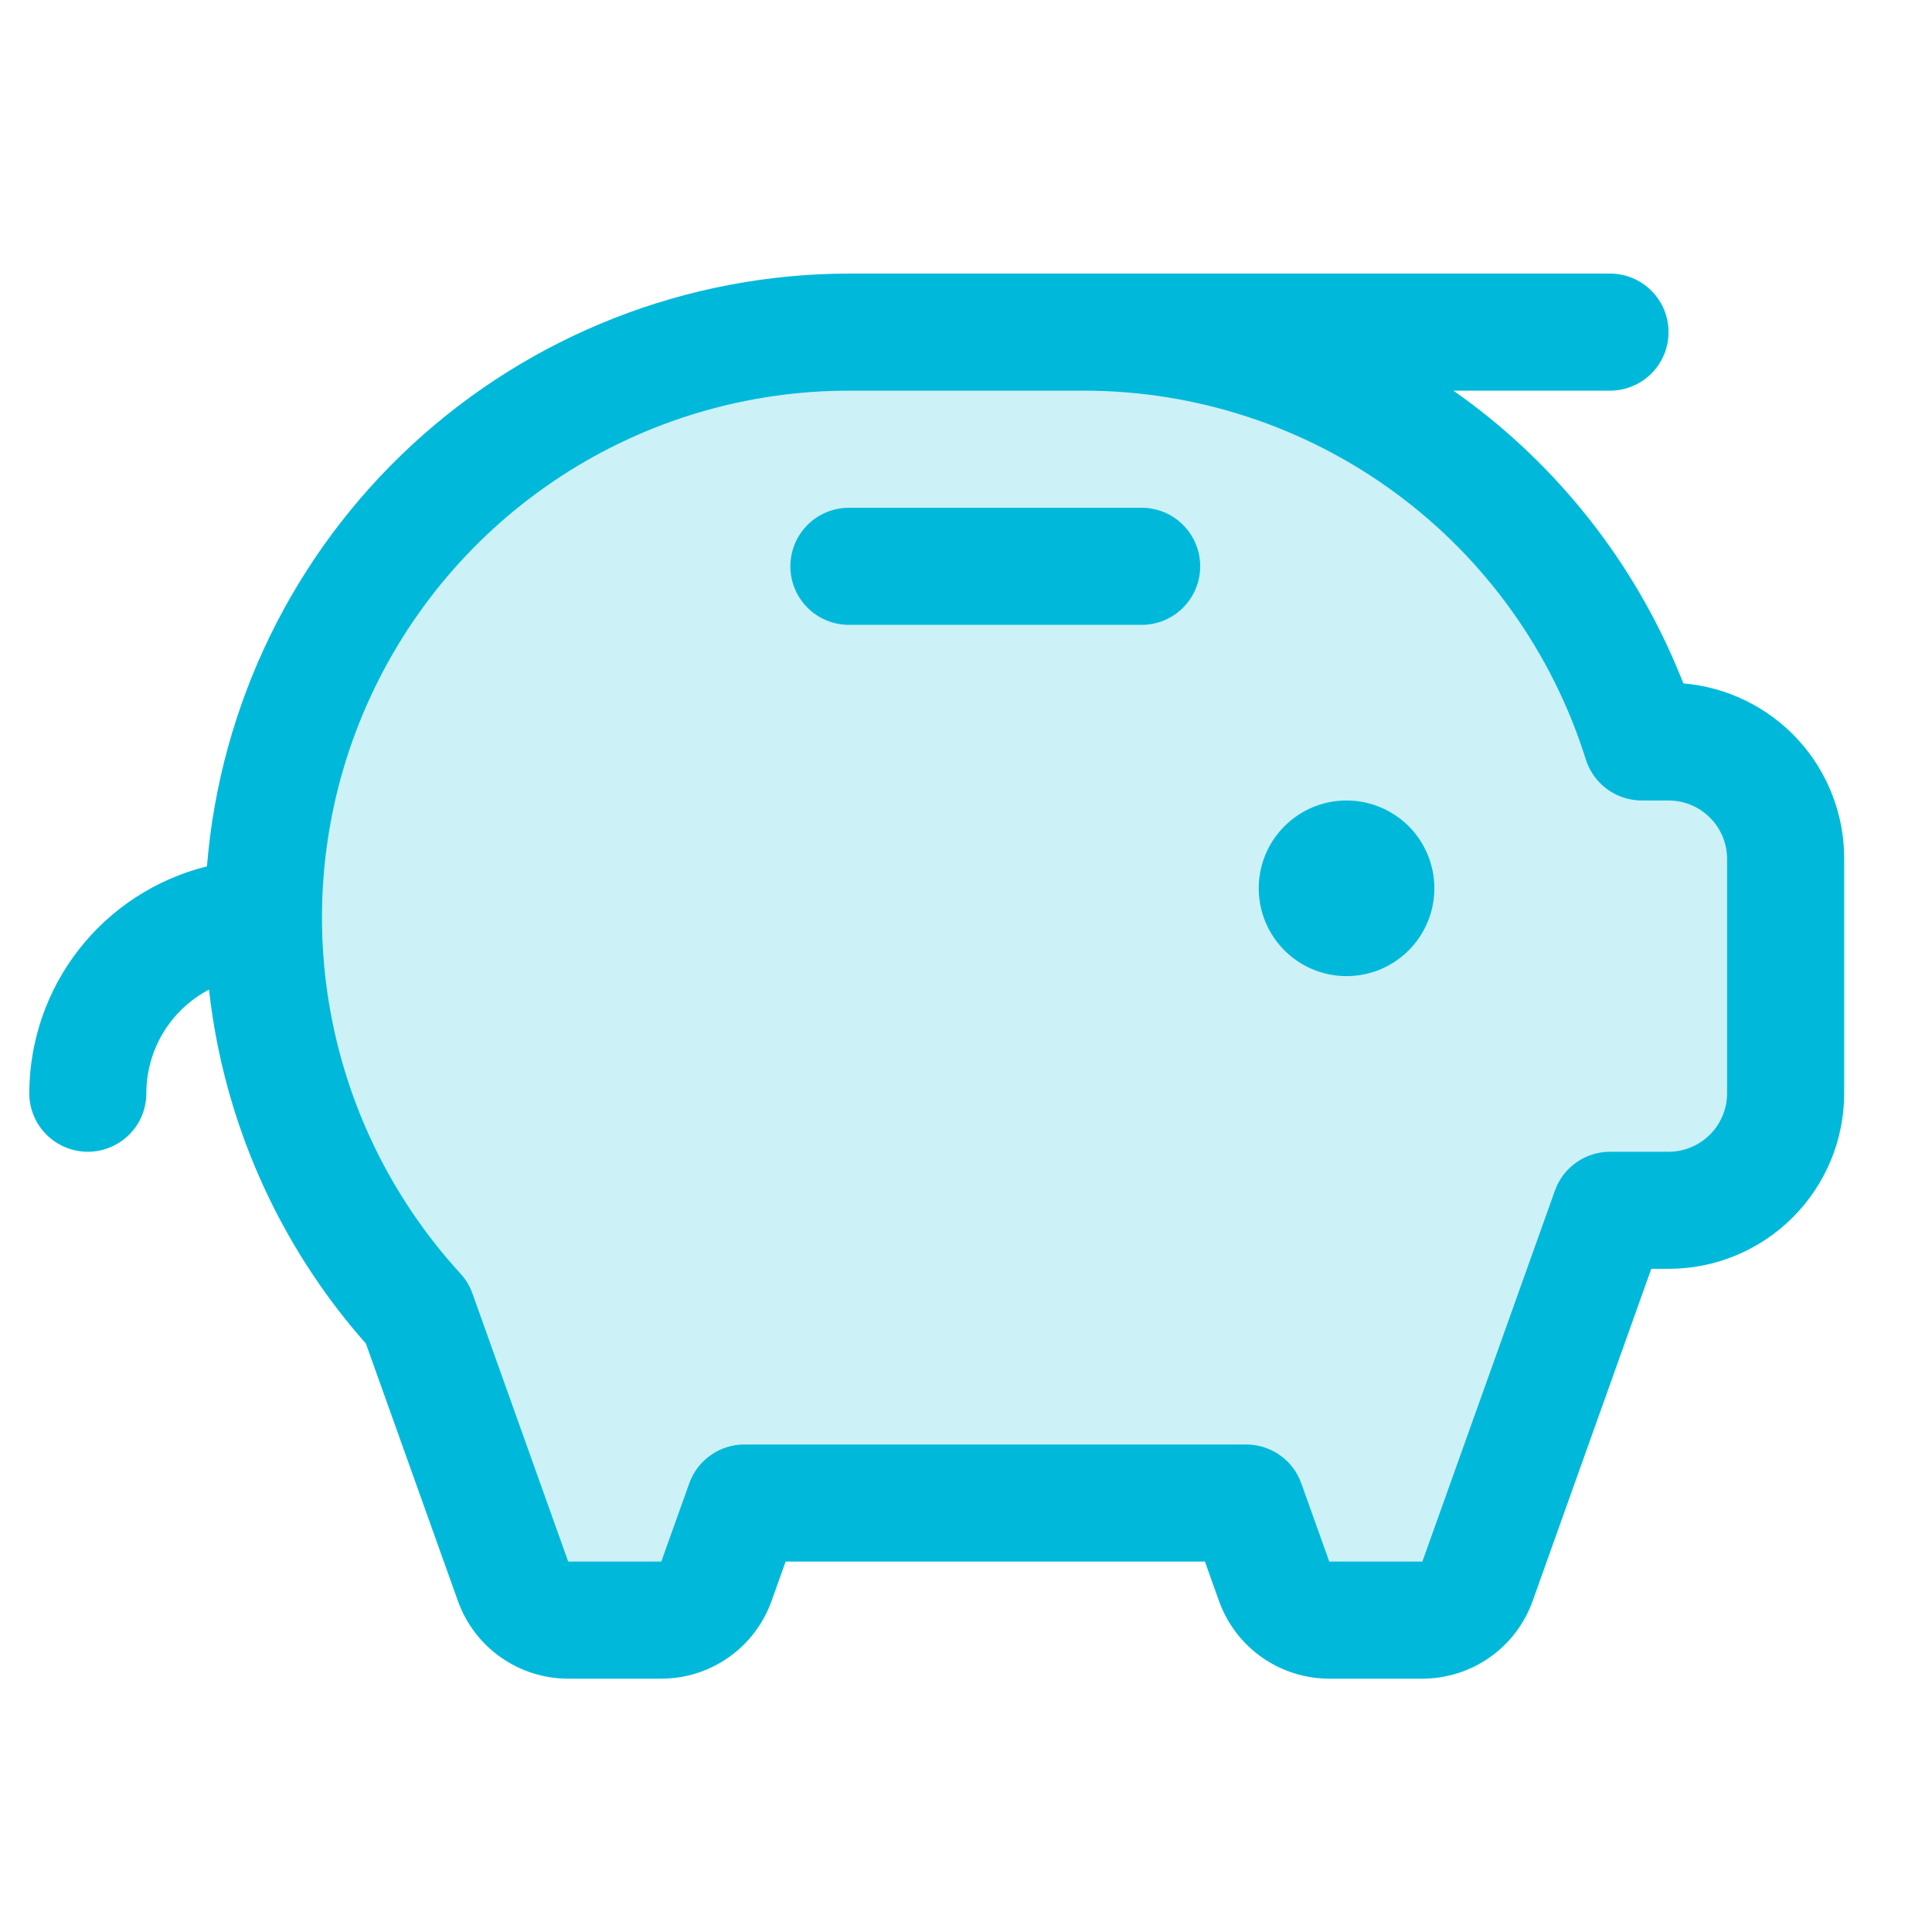 <?xml version="1.0" encoding="UTF-8"?> <svg xmlns="http://www.w3.org/2000/svg" width="33" height="33" viewBox="0 0 33 33" fill="none"><path opacity="0.2" d="M30.5 14.673V18.673C30.5 19.203 30.289 19.712 29.914 20.087C29.539 20.462 29.03 20.673 28.5 20.673H27.5L25.238 27.009C25.168 27.203 25.04 27.372 24.872 27.49C24.703 27.609 24.501 27.673 24.295 27.673H22.705C22.499 27.673 22.297 27.609 22.128 27.49C21.96 27.372 21.832 27.203 21.762 27.009L21.286 25.673H12.714L12.238 27.009C12.168 27.203 12.04 27.372 11.871 27.49C11.703 27.609 11.501 27.673 11.295 27.673H9.705C9.499 27.673 9.297 27.609 9.128 27.49C8.96 27.372 8.832 27.203 8.763 27.009L7.125 22.423C5.434 20.582 4.497 18.172 4.5 15.673C4.5 13.021 5.554 10.477 7.429 8.602C9.304 6.726 11.848 5.673 14.5 5.673H18.5C20.451 5.672 22.36 6.243 23.991 7.314C25.623 8.385 26.905 9.91 27.68 11.7C27.817 12.018 27.938 12.343 28.043 12.673H28.5C29.03 12.673 29.539 12.884 29.914 13.259C30.289 13.634 30.5 14.142 30.5 14.673Z" fill="#00B9DA"></path><path d="M24.5 15.173C24.5 15.47 24.412 15.759 24.247 16.006C24.082 16.253 23.848 16.445 23.574 16.559C23.3 16.672 22.998 16.702 22.707 16.644C22.416 16.586 22.149 16.443 21.939 16.233C21.73 16.024 21.587 15.757 21.529 15.466C21.471 15.175 21.501 14.873 21.614 14.599C21.728 14.325 21.92 14.091 22.167 13.926C22.413 13.761 22.703 13.673 23 13.673C23.398 13.673 23.779 13.831 24.061 14.112C24.342 14.393 24.5 14.775 24.5 15.173ZM19.5 8.673H14.5C14.235 8.673 13.98 8.778 13.793 8.966C13.605 9.153 13.5 9.408 13.5 9.673C13.5 9.938 13.605 10.192 13.793 10.38C13.98 10.568 14.235 10.673 14.5 10.673H19.5C19.765 10.673 20.02 10.568 20.207 10.38C20.395 10.192 20.5 9.938 20.5 9.673C20.5 9.408 20.395 9.153 20.207 8.966C20.02 8.778 19.765 8.673 19.5 8.673ZM31.5 14.673V18.673C31.5 19.468 31.184 20.232 30.621 20.794C30.059 21.357 29.296 21.673 28.5 21.673H28.205L26.179 27.345C26.04 27.734 25.785 28.07 25.447 28.308C25.11 28.545 24.708 28.673 24.295 28.673H22.705C22.292 28.673 21.89 28.545 21.553 28.308C21.215 28.07 20.96 27.734 20.821 27.345L20.581 26.673H13.419L13.179 27.345C13.04 27.734 12.784 28.07 12.447 28.308C12.11 28.545 11.708 28.673 11.295 28.673H9.705C9.292 28.673 8.89 28.545 8.553 28.308C8.215 28.07 7.96 27.734 7.821 27.345L6.25 22.95C4.755 21.259 3.819 19.147 3.57 16.903C3.247 17.072 2.977 17.327 2.788 17.639C2.6 17.951 2.5 18.308 2.5 18.673C2.5 18.938 2.395 19.192 2.207 19.38C2.02 19.567 1.765 19.673 1.5 19.673C1.235 19.673 0.98 19.567 0.793 19.38C0.605 19.192 0.5 18.938 0.5 18.673C0.502 17.781 0.801 16.915 1.351 16.213C1.901 15.511 2.67 15.013 3.535 14.798C3.758 12.042 5.01 9.471 7.041 7.595C9.073 5.72 11.735 4.676 14.5 4.673H27.5C27.765 4.673 28.02 4.778 28.207 4.966C28.395 5.153 28.5 5.408 28.5 5.673C28.5 5.938 28.395 6.192 28.207 6.38C28.02 6.567 27.765 6.673 27.5 6.673H24.826C26.486 7.837 27.791 9.438 28.598 11.298C28.651 11.423 28.704 11.548 28.754 11.673C29.505 11.737 30.204 12.081 30.713 12.636C31.222 13.192 31.503 13.919 31.5 14.673ZM29.5 14.673C29.5 14.408 29.395 14.153 29.207 13.966C29.02 13.778 28.765 13.673 28.5 13.673H28.043C27.829 13.673 27.622 13.605 27.45 13.479C27.279 13.354 27.151 13.176 27.087 12.973C26.515 11.145 25.372 9.547 23.828 8.414C22.283 7.28 20.416 6.67 18.5 6.673H14.5C12.753 6.673 11.044 7.181 9.582 8.135C8.119 9.09 6.965 10.449 6.262 12.048C5.558 13.646 5.335 15.415 5.62 17.139C5.904 18.862 6.684 20.465 7.864 21.753C7.954 21.851 8.024 21.966 8.069 22.092L9.705 26.673H11.295L11.773 25.337C11.842 25.142 11.97 24.974 12.138 24.856C12.306 24.737 12.508 24.673 12.714 24.673H21.286C21.492 24.673 21.694 24.737 21.862 24.856C22.03 24.974 22.158 25.142 22.227 25.337L22.705 26.673H24.295L26.559 20.337C26.628 20.142 26.756 19.974 26.924 19.856C27.093 19.737 27.294 19.673 27.5 19.673H28.5C28.765 19.673 29.02 19.567 29.207 19.38C29.395 19.192 29.5 18.938 29.5 18.673V14.673Z" fill="#00B9DA"></path></svg> 